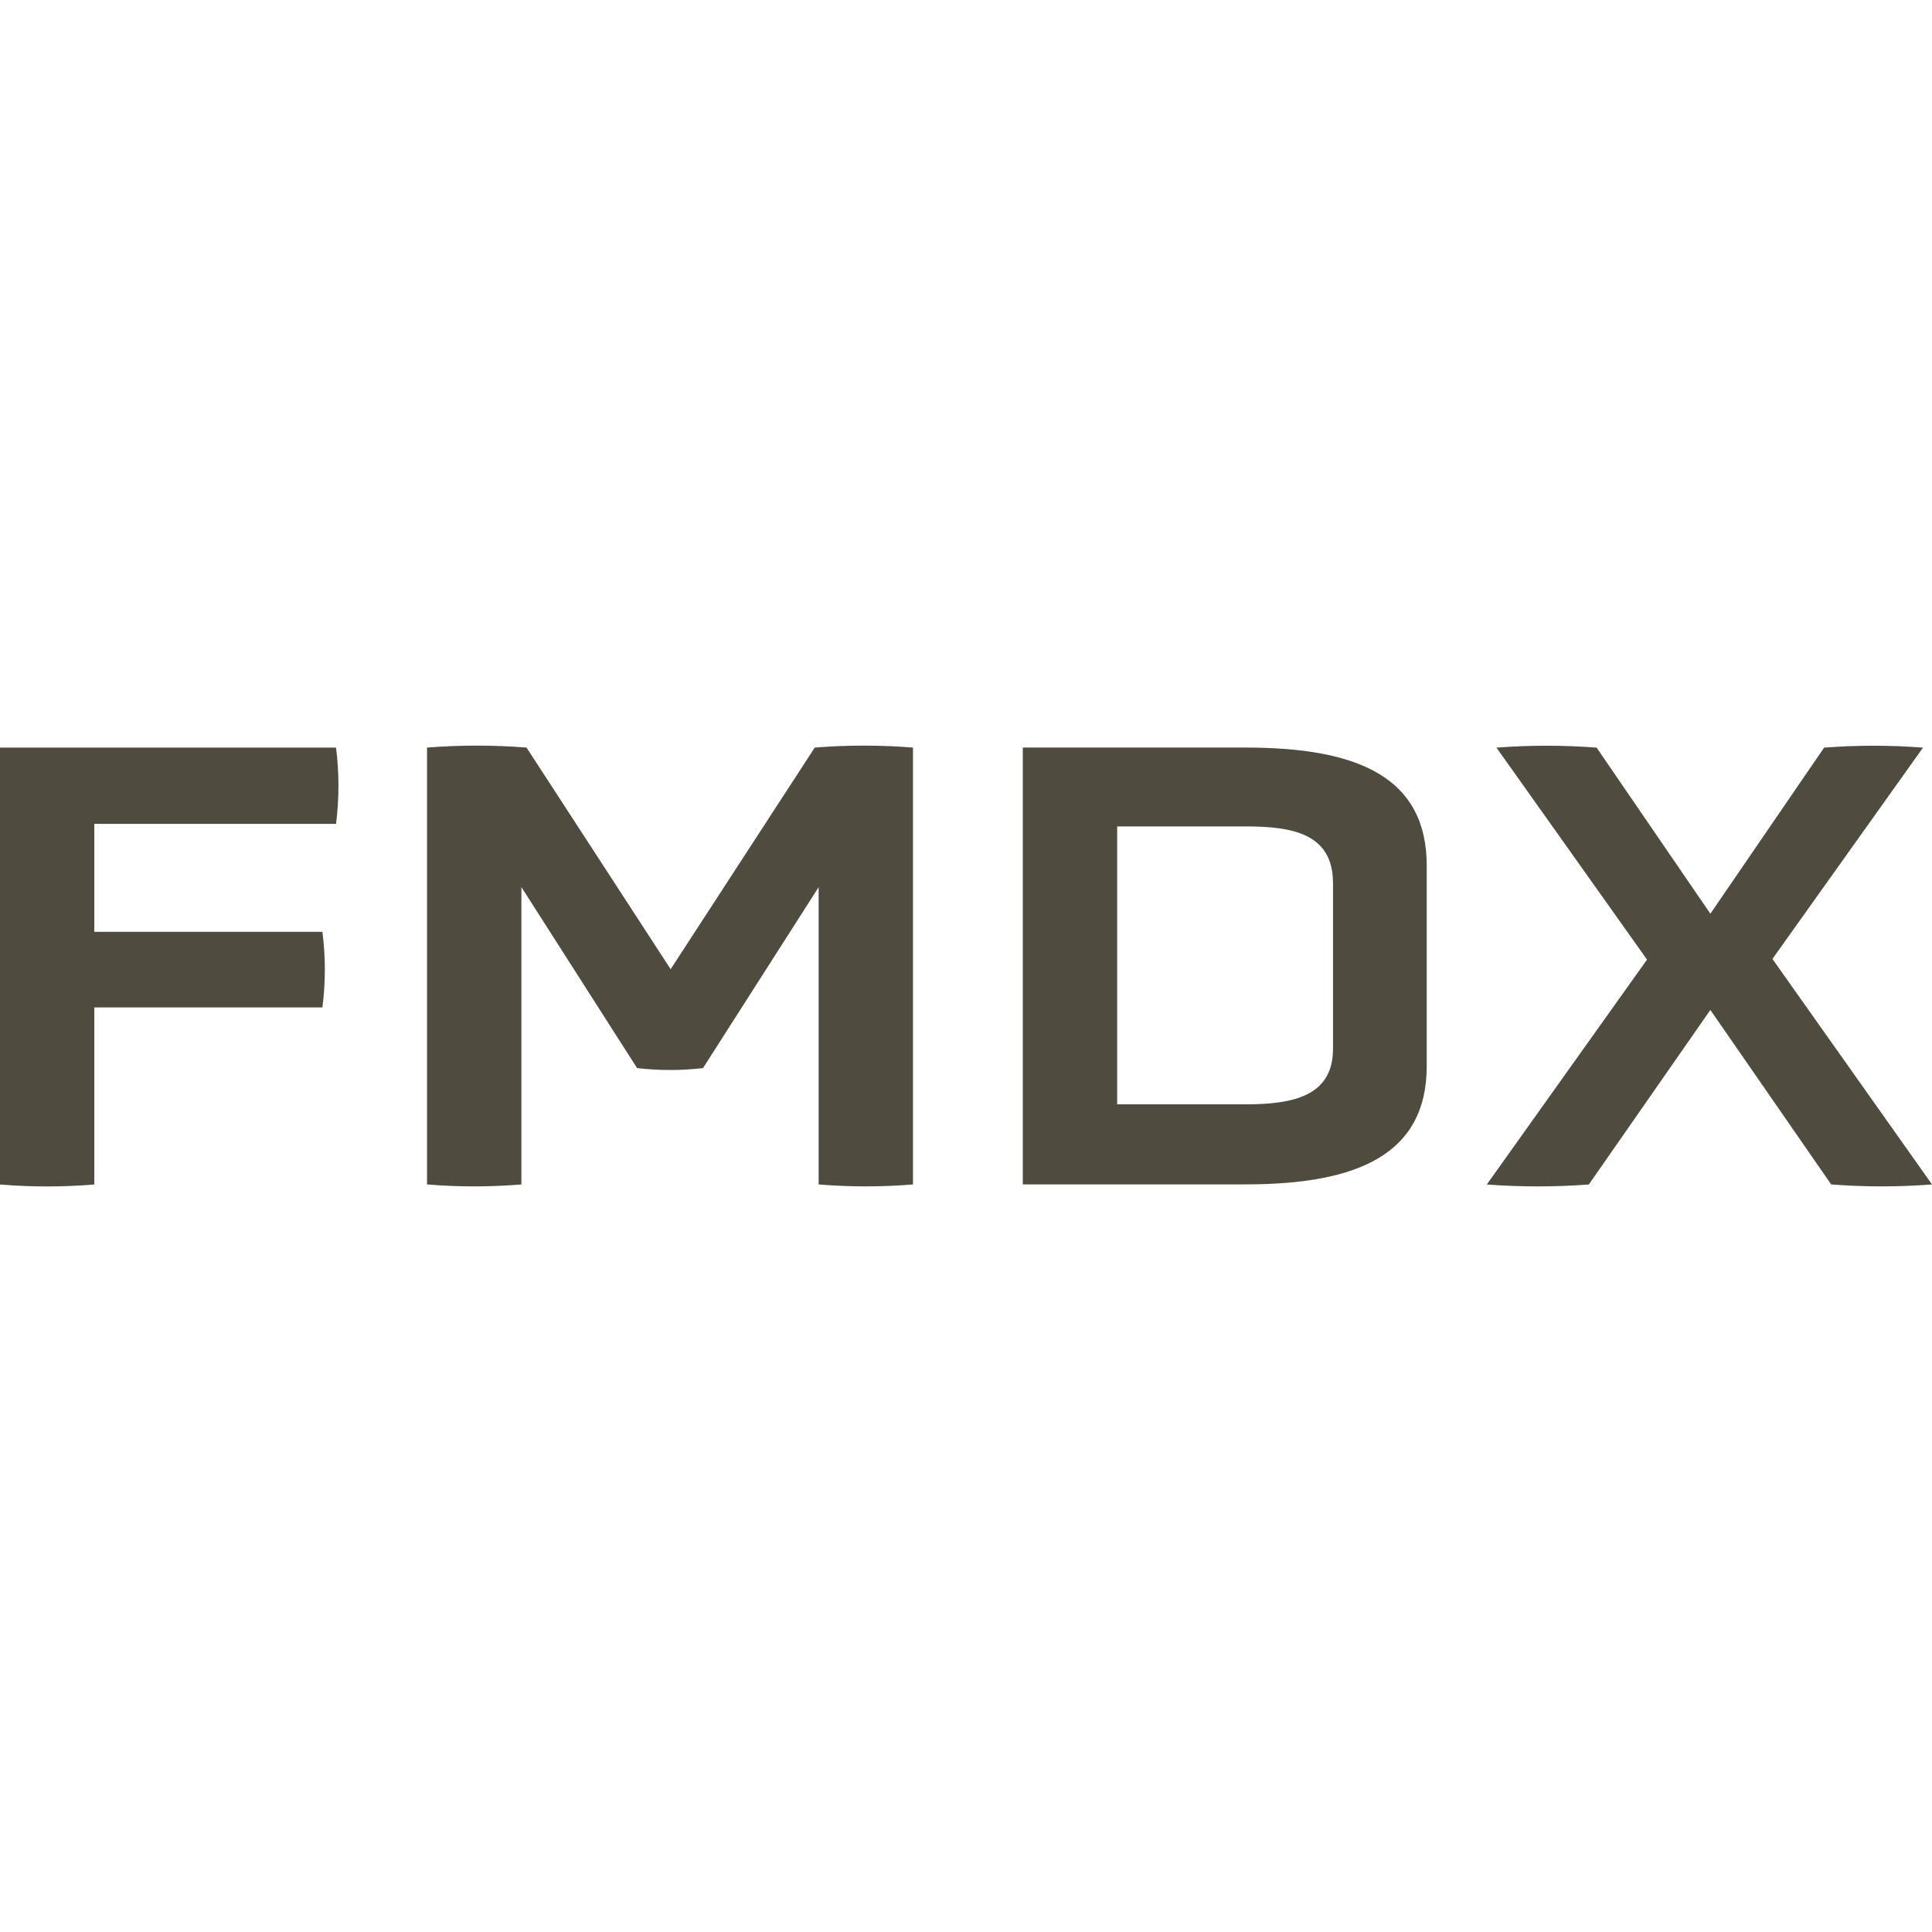 <?xml version="1.0" encoding="utf-8"?>
<!-- Generator: Adobe Illustrator 16.0.0, SVG Export Plug-In . SVG Version: 6.00 Build 0)  -->
<!DOCTYPE svg PUBLIC "-//W3C//DTD SVG 1.1//EN" "http://www.w3.org/Graphics/SVG/1.1/DTD/svg11.dtd">
<svg version="1.1" id="レイヤー_1" xmlns="http://www.w3.org/2000/svg" xmlns:xlink="http://www.w3.org/1999/xlink" x="0px"
	 y="0px" width="32px" height="32px" viewBox="0 0 32 32" enable-background="new 0 0 32 32" xml:space="preserve">
<g>
	<g>
		<g id="グループ_10190_2_">
			<path id="パス_7771_2_" fill="#504B3F" d="M1.562,16.686v2.933c-0.52,0.043-1.043,0.043-1.562,0v-7.236h5.566
				c0.053,0.419,0.053,0.844,0,1.263H1.562v1.788h3.778c0.054,0.416,0.054,0.836,0,1.252H1.562z"/>
			<path id="パス_7772_2_" fill="#504B3F" d="M13.56,14.693l-1.916,2.998c-0.363,0.042-0.729,0.042-1.092,0l-1.916-2.998v4.925
				c-0.52,0.043-1.043,0.043-1.563,0v-7.236c0.548-0.043,1.1-0.043,1.648,0l2.387,3.671l2.387-3.671
				c0.542-0.043,1.085-0.043,1.627,0v7.236c-0.52,0.043-1.043,0.043-1.563,0V14.693z"/>
			<path id="パス_7773_2_" fill="#504B3F" d="M16.941,19.618v-7.236h3.692c1.863,0,2.998,0.492,2.998,1.958v3.318
				c0,1.456-1.135,1.959-2.998,1.959H16.941z M22.079,14.63c0-0.814-0.652-0.942-1.445-0.942h-2.13v4.603h2.13
				c0.793,0,1.445-0.14,1.445-0.921V14.63z"/>
			<path id="パス_7774_2_" fill="#504B3F" d="M28.329,16.728l-2.013,2.891c-0.562,0.042-1.128,0.042-1.69,0l2.654-3.725
				l-2.494-3.511c0.553-0.042,1.106-0.042,1.659,0l1.884,2.751l1.884-2.751c0.545-0.042,1.093-0.042,1.638,0l-2.494,3.5L32,19.618
				c-0.556,0.043-1.114,0.043-1.67,0L28.329,16.728z"/>
		</g>
	</g>
</g>
</svg>
